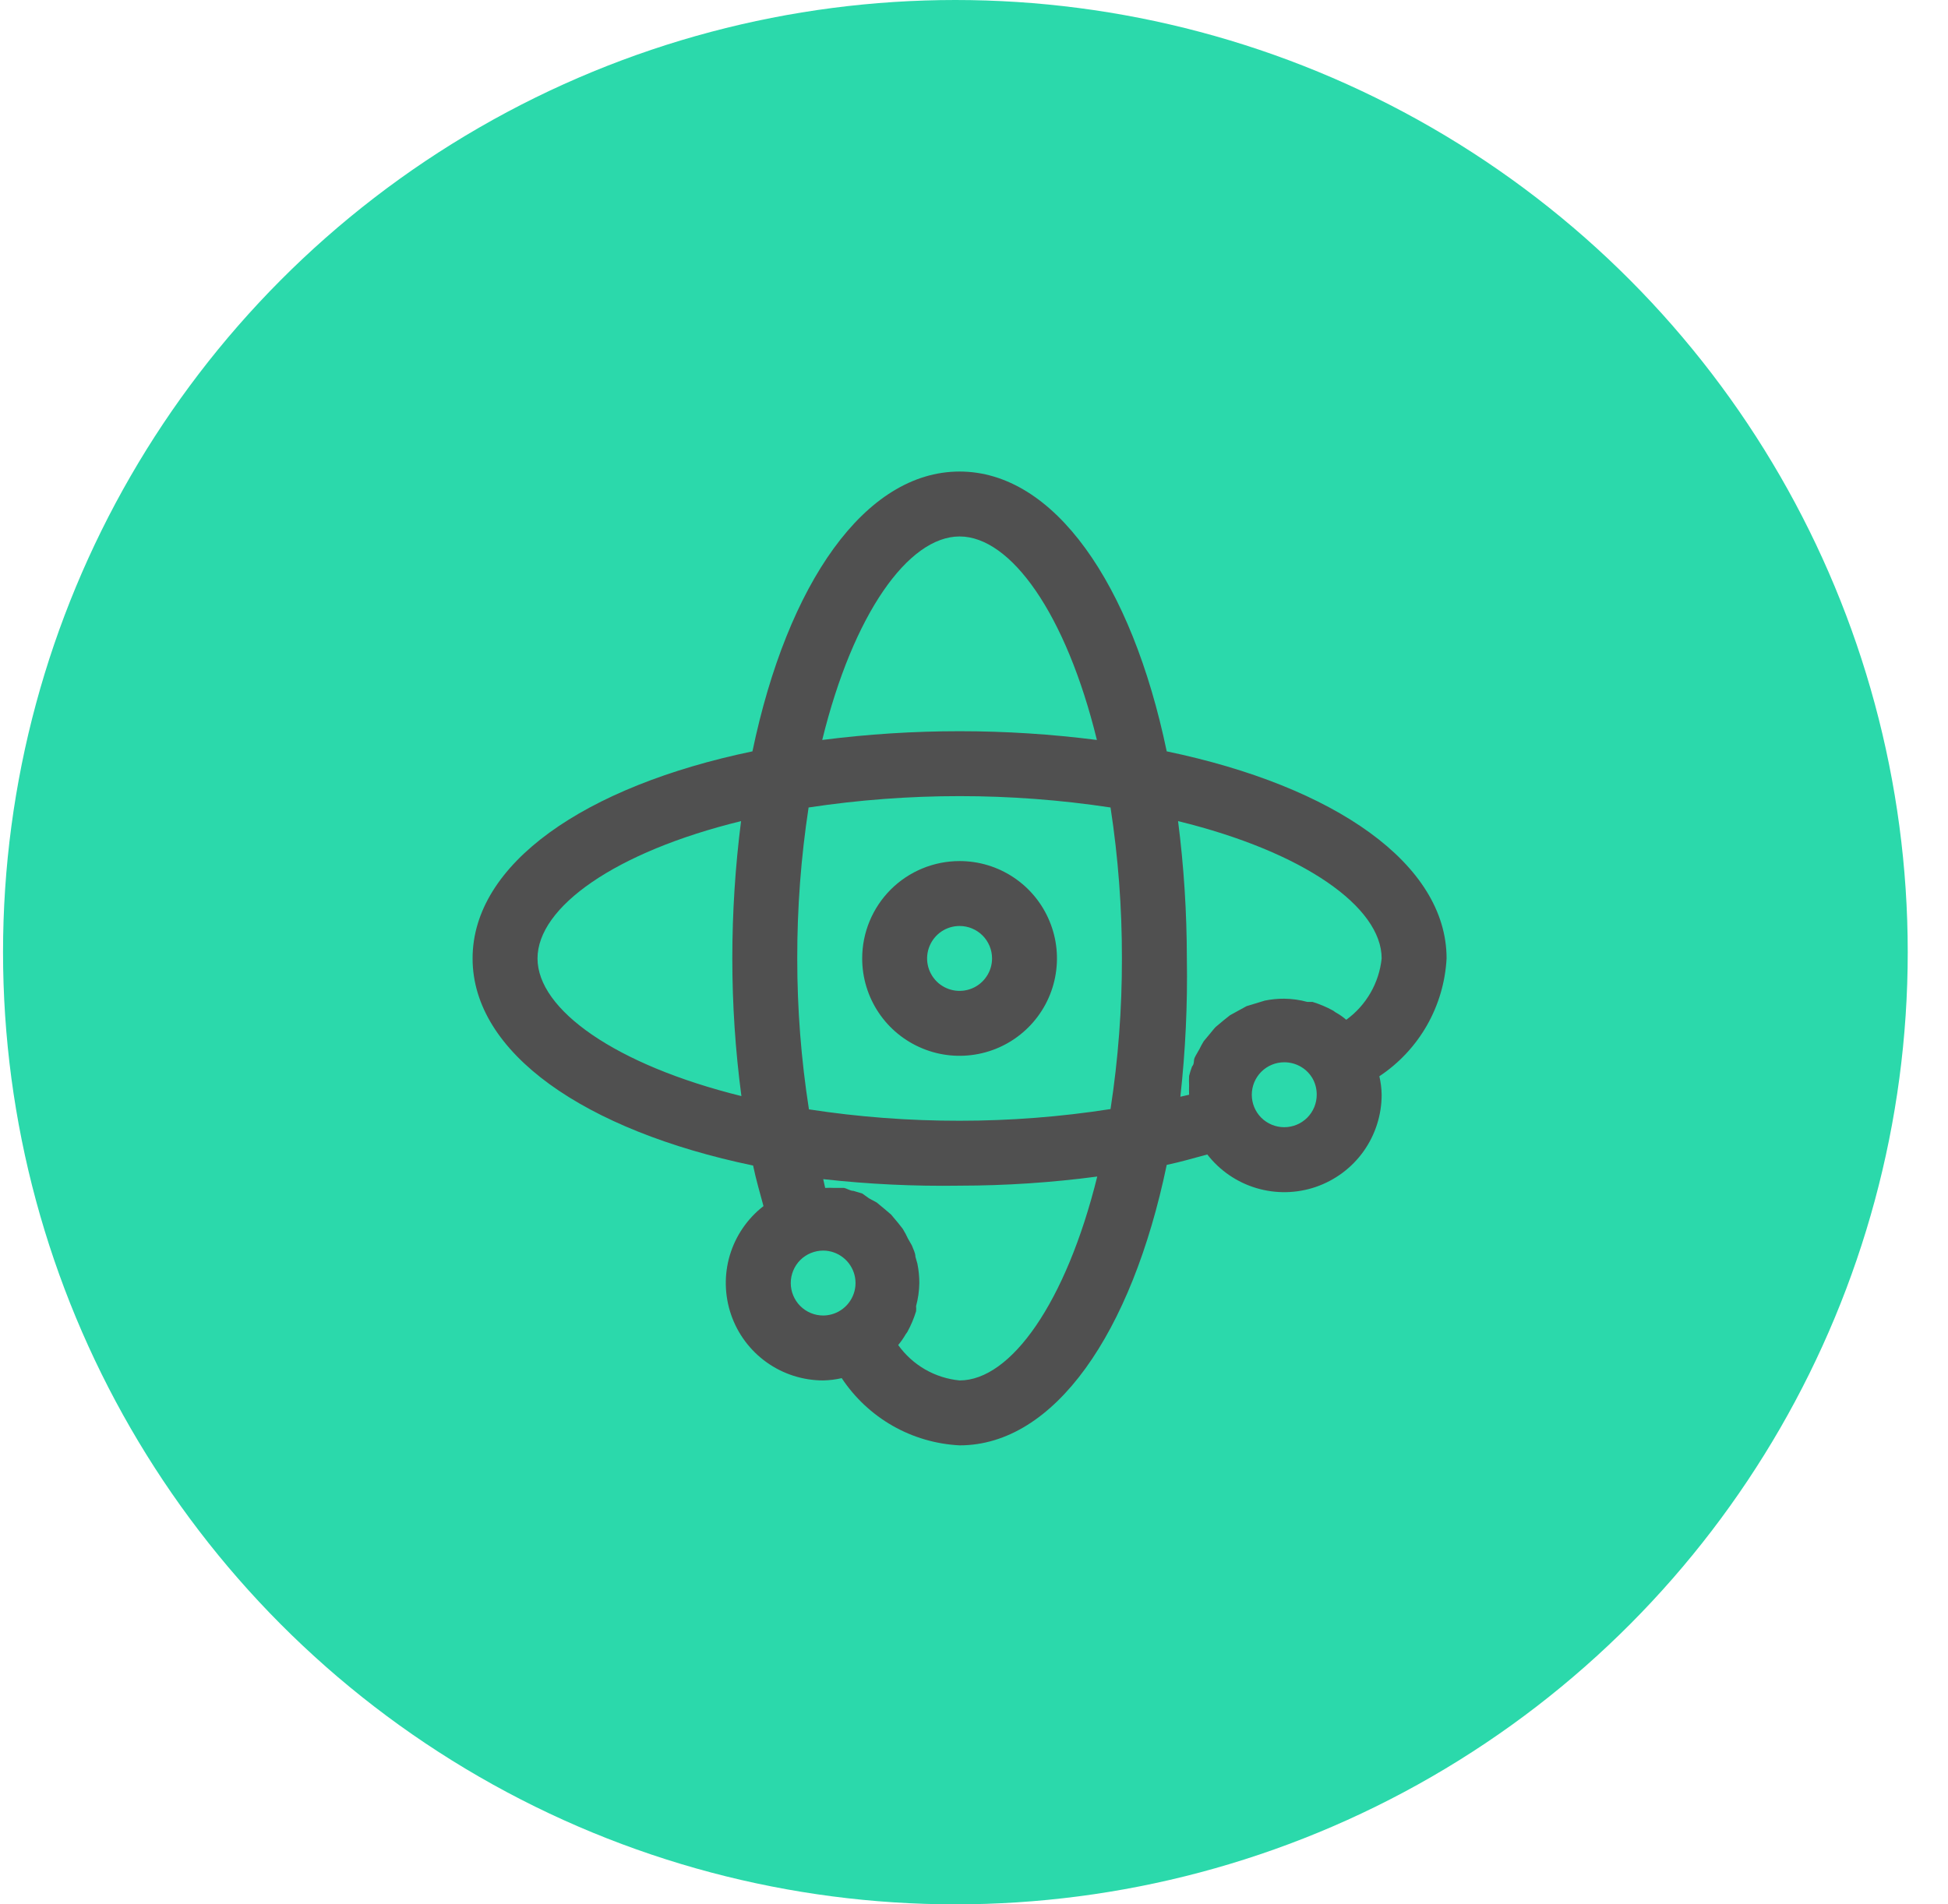 <svg width="45" height="44" viewBox="0 0 45 44" fill="none" xmlns="http://www.w3.org/2000/svg">
<circle cx="22.07" cy="22" r="22" fill="#2BD9AB"/>
<g clip-path="url(#clip0_2_107)">
<path d="M33.417 22.145C33.417 19.962 30.837 18.169 26.952 17.36C26.142 13.475 24.349 10.895 22.167 10.895C19.984 10.895 18.192 13.475 17.382 17.36C13.497 18.169 10.917 19.962 10.917 22.145C10.917 24.327 13.504 26.119 17.397 26.93C17.464 27.252 17.554 27.559 17.637 27.867C17.266 28.155 16.995 28.551 16.86 29C16.726 29.45 16.736 29.93 16.888 30.374C17.04 30.818 17.327 31.203 17.709 31.476C18.09 31.748 18.548 31.895 19.017 31.895C19.161 31.892 19.304 31.874 19.444 31.842C19.745 32.296 20.148 32.673 20.62 32.943C21.093 33.213 21.623 33.367 22.167 33.395C24.357 33.395 26.142 30.807 26.952 26.915C27.274 26.847 27.582 26.757 27.889 26.674C28.177 27.045 28.573 27.317 29.023 27.451C29.472 27.585 29.952 27.576 30.396 27.424C30.84 27.271 31.225 26.985 31.498 26.603C31.77 26.221 31.917 25.764 31.917 25.294C31.915 25.151 31.897 25.007 31.864 24.867C32.318 24.566 32.694 24.163 32.964 23.69C33.233 23.217 33.388 22.688 33.417 22.145ZM22.167 12.395C23.352 12.395 24.627 14.187 25.339 17.097C23.233 16.827 21.101 16.827 18.994 17.097C19.707 14.187 20.982 12.395 22.167 12.395ZM25.917 22.145C25.919 23.309 25.831 24.473 25.654 25.625C24.5 25.805 23.334 25.895 22.167 25.895C21.002 25.896 19.838 25.809 18.687 25.632C18.507 24.478 18.416 23.312 18.417 22.145C18.415 20.977 18.503 19.811 18.679 18.657C20.991 18.307 23.342 18.307 25.654 18.657C25.831 19.811 25.919 20.977 25.917 22.145ZM12.417 22.145C12.417 20.959 14.209 19.684 17.119 18.972C16.985 20.024 16.917 21.084 16.917 22.145C16.917 23.208 16.987 24.27 17.127 25.325C14.217 24.605 12.417 23.329 12.417 22.145ZM18.267 29.645C18.267 29.446 18.346 29.255 18.486 29.114C18.627 28.974 18.818 28.895 19.017 28.895C19.183 28.895 19.345 28.952 19.476 29.055C19.607 29.157 19.7 29.301 19.741 29.463C19.781 29.624 19.767 29.795 19.699 29.947C19.632 30.1 19.516 30.225 19.369 30.305C19.261 30.363 19.14 30.394 19.017 30.395C18.818 30.395 18.627 30.316 18.486 30.175C18.346 30.034 18.267 29.843 18.267 29.645ZM22.167 31.895C21.886 31.868 21.614 31.781 21.369 31.64C21.125 31.499 20.913 31.307 20.749 31.077C20.814 30.999 20.871 30.917 20.922 30.829L20.959 30.777C21.043 30.625 21.111 30.464 21.162 30.297C21.166 30.257 21.166 30.217 21.162 30.177C21.209 30.003 21.234 29.825 21.237 29.645C21.237 29.493 21.222 29.343 21.192 29.195L21.147 29.037C21.147 28.947 21.094 28.857 21.064 28.774L20.974 28.617C20.939 28.54 20.899 28.465 20.854 28.392L20.742 28.25L20.584 28.062L20.434 27.934L20.254 27.785L20.074 27.687L19.917 27.575L19.714 27.515C19.639 27.515 19.572 27.462 19.497 27.447H19.279C19.207 27.443 19.134 27.443 19.062 27.447L19.017 27.244C20.062 27.361 21.115 27.411 22.167 27.395C23.23 27.394 24.293 27.324 25.347 27.184C24.627 30.095 23.352 31.895 22.167 31.895ZM29.667 26.044C29.468 26.044 29.277 25.965 29.136 25.825C28.996 25.684 28.917 25.493 28.917 25.294C28.917 25.096 28.996 24.905 29.136 24.764C29.277 24.623 29.468 24.544 29.667 24.544C29.804 24.544 29.938 24.58 30.056 24.65C30.174 24.72 30.27 24.821 30.334 24.942C30.39 25.051 30.418 25.172 30.417 25.294C30.417 25.493 30.338 25.684 30.197 25.825C30.056 25.965 29.866 26.044 29.667 26.044ZM31.099 23.562C31.023 23.496 30.94 23.438 30.852 23.39L30.799 23.352C30.647 23.268 30.486 23.2 30.319 23.149H30.199C30.026 23.102 29.847 23.077 29.667 23.075C29.516 23.074 29.365 23.089 29.217 23.119L29.067 23.165L28.797 23.247L28.647 23.329L28.414 23.457L28.272 23.57L28.084 23.727C28.039 23.772 28.002 23.825 27.957 23.877L27.807 24.057C27.769 24.117 27.739 24.177 27.709 24.237C27.679 24.297 27.627 24.372 27.597 24.439C27.567 24.507 27.597 24.575 27.537 24.642C27.51 24.713 27.487 24.786 27.469 24.86C27.465 24.932 27.465 25.005 27.469 25.077C27.466 25.149 27.466 25.222 27.469 25.294L27.267 25.34C27.385 24.279 27.435 23.212 27.417 22.145C27.416 21.084 27.349 20.024 27.214 18.972C30.124 19.684 31.917 20.959 31.917 22.145C31.888 22.425 31.8 22.696 31.659 22.941C31.518 23.185 31.328 23.397 31.099 23.562Z" fill="#505050"/>
<path d="M19.917 22.145C19.917 22.59 20.049 23.025 20.296 23.395C20.543 23.765 20.895 24.053 21.306 24.223C21.717 24.394 22.169 24.438 22.606 24.351C23.042 24.265 23.443 24.05 23.758 23.735C24.072 23.421 24.287 23.02 24.373 22.584C24.46 22.147 24.416 21.695 24.245 21.284C24.075 20.872 23.787 20.521 23.417 20.274C23.047 20.026 22.612 19.895 22.167 19.895C21.57 19.895 20.998 20.132 20.576 20.553C20.154 20.976 19.917 21.548 19.917 22.145ZM22.917 22.145C22.917 22.293 22.873 22.438 22.79 22.561C22.708 22.684 22.591 22.781 22.454 22.837C22.317 22.894 22.166 22.909 22.02 22.88C21.875 22.851 21.741 22.78 21.636 22.675C21.532 22.57 21.46 22.436 21.431 22.291C21.402 22.145 21.417 21.995 21.474 21.858C21.531 21.721 21.627 21.603 21.75 21.521C21.873 21.439 22.018 21.395 22.167 21.395C22.366 21.395 22.556 21.474 22.697 21.614C22.838 21.755 22.917 21.946 22.917 22.145Z" fill="#505050"/>
</g>
<defs>
<clipPath id="clip0_2_107">
<rect width="24" height="24" fill="white" transform="translate(10.167 10.145)"/>
</clipPath>
</defs>
</svg>
